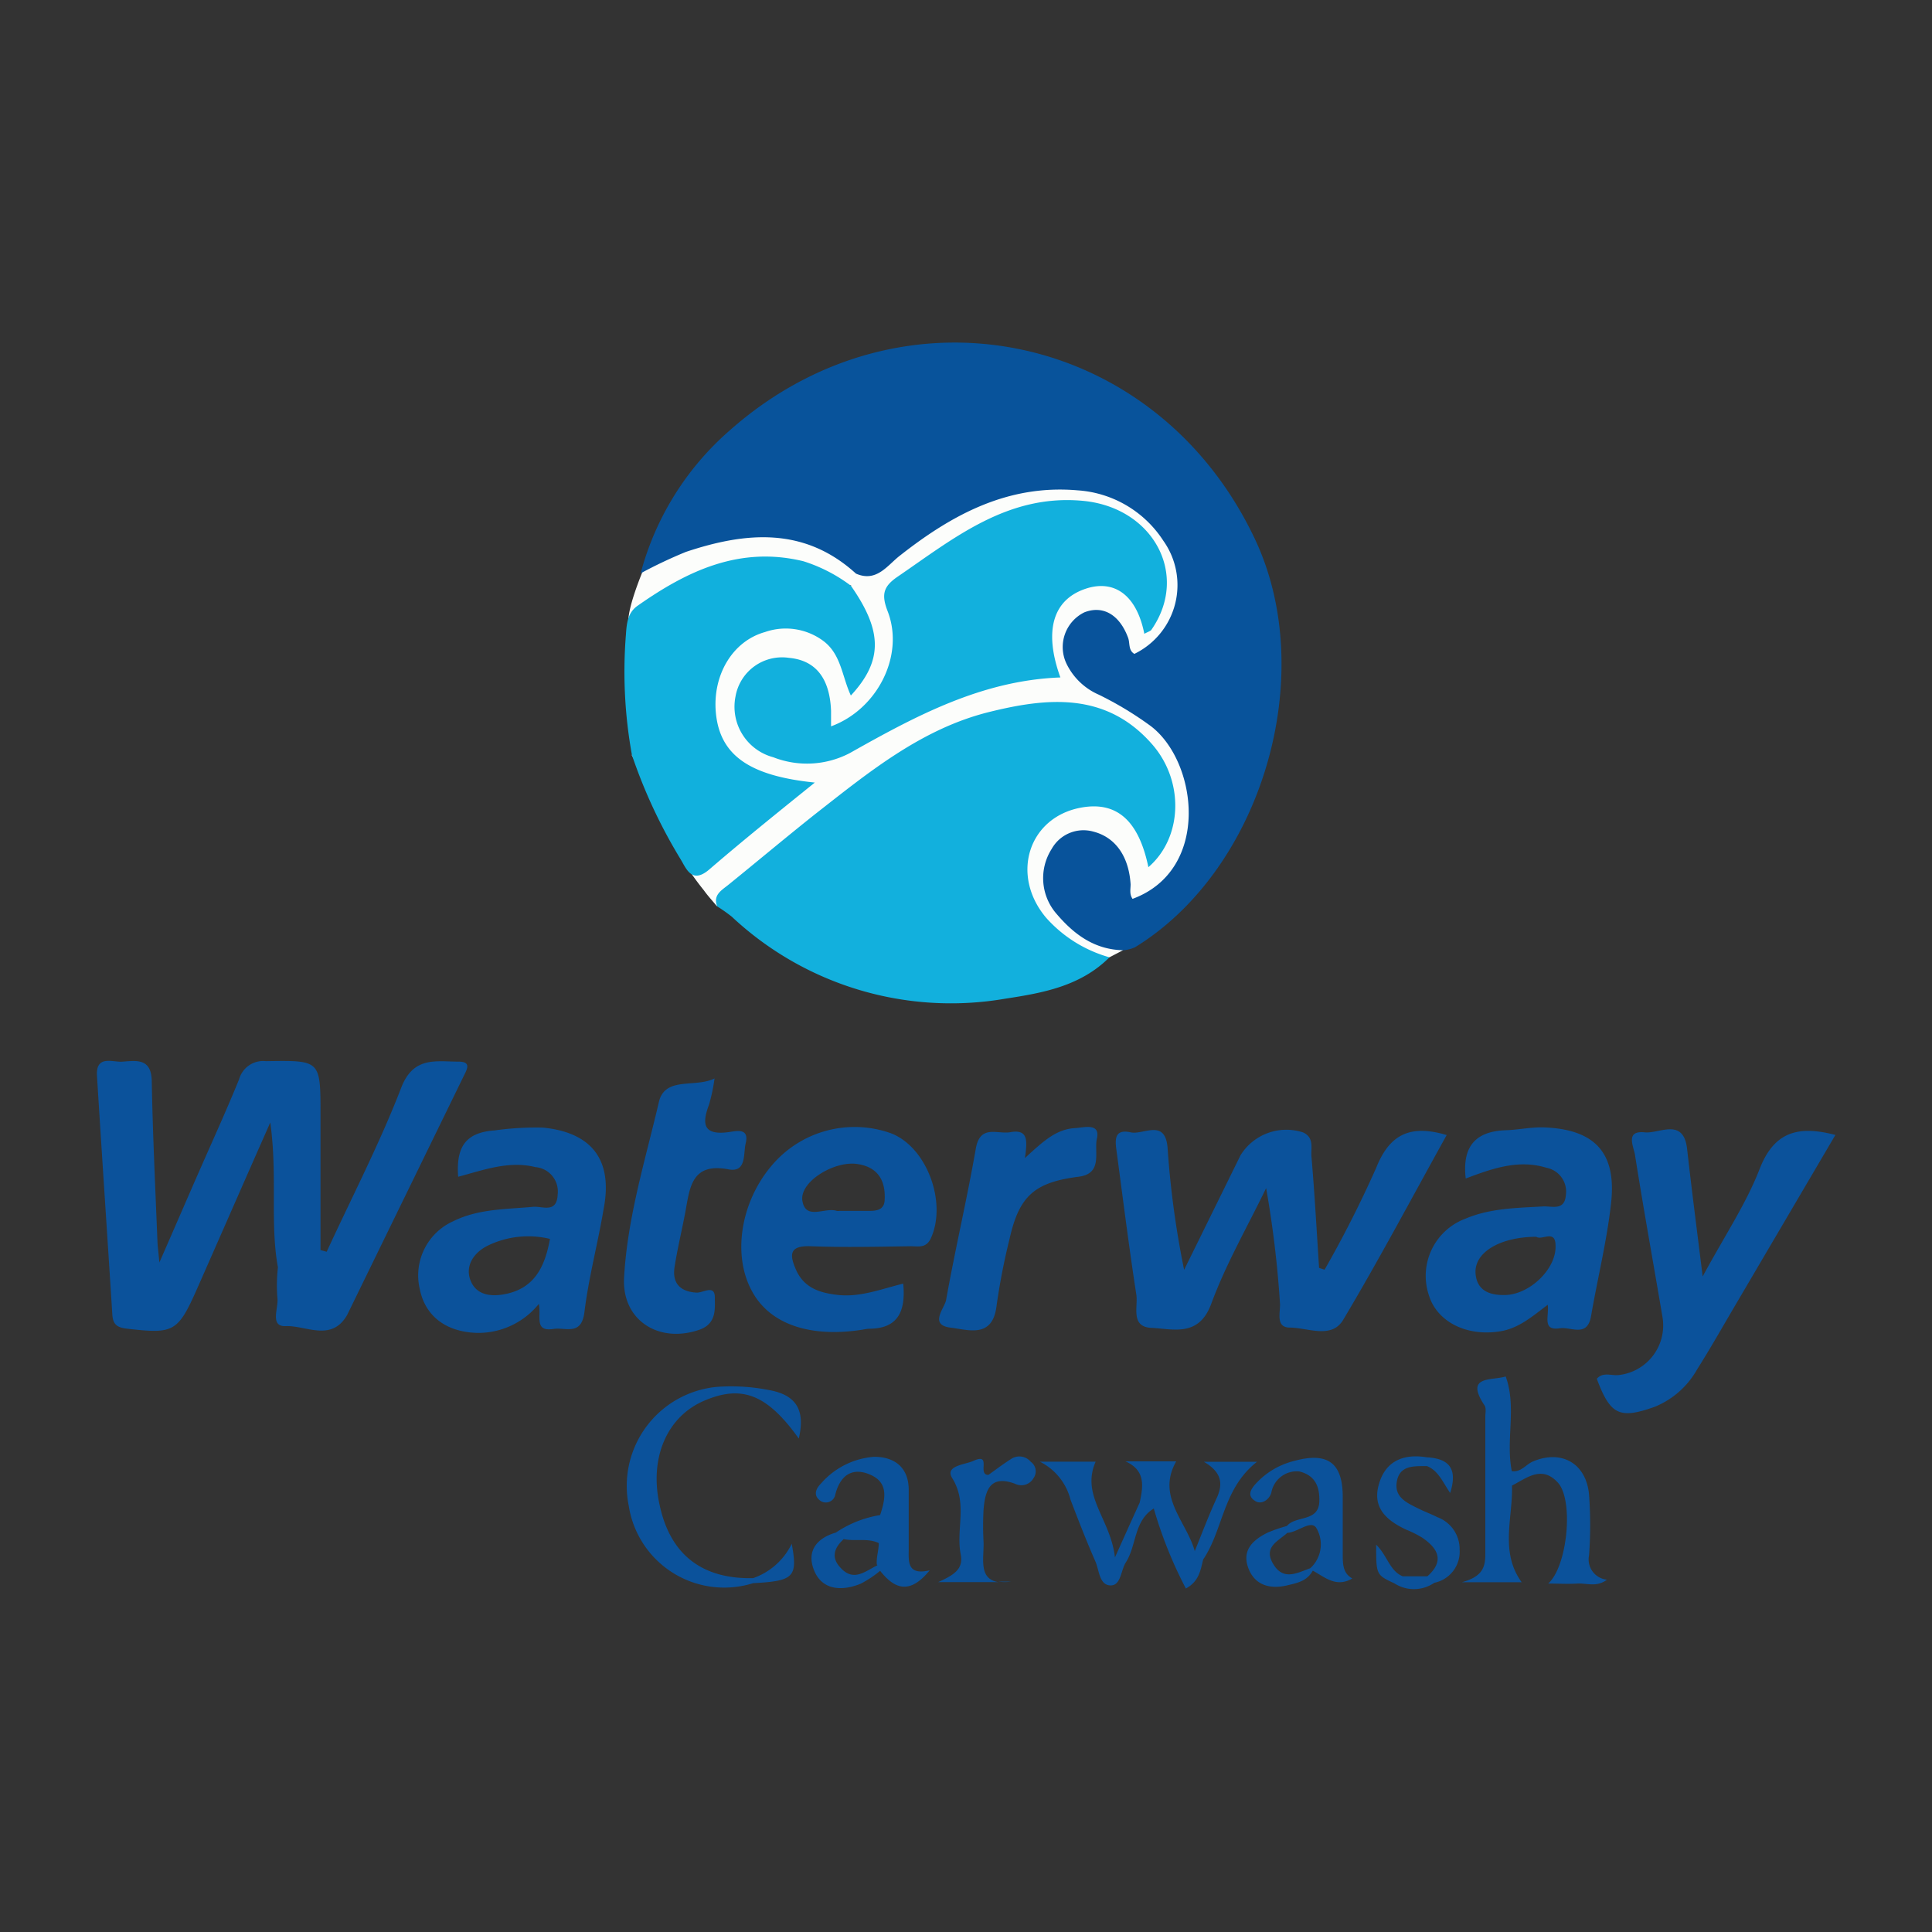 <svg xmlns="http://www.w3.org/2000/svg" viewBox="0 0 200 200">
  <rect x="0" y="0" width="200" height="200" fill="#333333" stroke="none"/>
  <defs>
    <style>
      .cls-1 {
        fill: none;
      }

      .cls-2 {
        fill: #12b0dd;
      }

      .cls-3 {
        fill: #fcfdfb;
      }

      .cls-4 {
        fill: #11b0dd;
      }

      .cls-5 {
        fill: #0b529b;
      }

      .cls-6 {
        fill: #08539b;
      }
    </style>
  </defs>
  <g id="Layer_2" data-name="Layer 2">
    <g id="Layer_1-2" data-name="Layer 1">
      <rect class="cls-1" width="200" height="200"/>
      <g id="ZRp1nQ">
        <g>
          <path class="cls-2" d="M114.85,99.1c-3,3-6.91,3.69-10.76,4.28A33.17,33.17,0,0,1,75.76,94.9a16.79,16.79,0,0,0-1.53-1.08c-1.17-1.33-.07-2.15.78-2.84,6.63-5.46,13.06-11.17,20.55-15.48a29.23,29.23,0,0,1,13.85-3.63A12.48,12.48,0,0,1,122.33,83,10,10,0,0,1,121,88.72c-.4.72-.88,1.56-1.84,1.48s-1-1-1.25-1.65c-.84-2.34-2.19-4.18-4.9-4.13a5.32,5.32,0,0,0-5.09,3.1c-1.23,2.69-.46,5.06,1.28,7.29C110.68,96.77,113.41,97.07,114.85,99.1Z"/>
          <path class="cls-3" d="M114.85,99.1A13.74,13.74,0,0,1,108.29,95c-3.72-4.42-1.82-10.38,3.59-11.39,3.73-.7,6,1.34,7,6.16,3.54-3.05,3.74-8.89.39-12.72-4.74-5.42-10.79-4.85-16.85-3.35-7,1.73-12.48,6.23-18,10.55-3,2.38-6,4.9-9,7.33-.74.6-1.63,1.06-1.18,2.25-.62-.72-1-1.14-1.38-1.67A29.46,29.46,0,0,1,71,89.58c-2.42-3.86-3.44-7.5-5.61-11.44,1.36.17,1.48,1.37,1.77,2.31.78,2.52,2.23,4.71,3.35,7.07.88,1.84,2,2.18,3.65.8,2.74-2.24,5.35-4.64,8.29-6.65-5.41-.76-8.63-3.61-9-8a8.34,8.34,0,0,1,5.43-8.93c3.93-1.38,6.51,0,9.82,5.34a7.17,7.17,0,0,0,.24-6.67c-.37-.89-1.49-1.59-.83-2.8.14-.33-17.07,5-22.63,4.45-1.46-.15,1.26-6.43,1.3-6.52,1.34-1.7,7.56-4.19,13.12-3.72s11.16,3.36,11.58,3c5.83-4.6,11.83-8.68,19.8-8.07,5.78.45,10.75,4.76,11.27,10,.46,4.54-1.76,7.89-6.38,9.51a15,15,0,0,0,.12-2.48,3.11,3.11,0,0,0-2-2.94,2.42,2.42,0,0,0-2.81.85,3.18,3.18,0,0,0-.42,3.79c1.06,2,3.08,2.75,4.94,3.68,4.9,2.43,7.78,6.19,7.88,11.82.09,5.21-2.36,8.63-7.55,10.53,0-1.2,0-2.4,0-3.6a4.15,4.15,0,0,0-2.87-4.07,3.11,3.11,0,0,0-3.7.89,4.51,4.51,0,0,0-.56,5.27c1.25,2.53,3.66,3.62,6,4.76.37.18.71.4,1.07.6Z"/>
          <path class="cls-4" d="M88.08,60.63c3.29,4.7,3.33,7.77,0,11.37-.93-2-1-4.3-2.89-5.68a6.53,6.53,0,0,0-6-.89c-3.37.94-5.46,4.48-5.08,8.4.43,4.34,3.45,6.49,10.24,7.18-3.72,3-7.38,5.94-10.93,9-1.84,1.57-2.39-.14-3-1.12a53.92,53.92,0,0,1-5-10.72,48.25,48.25,0,0,1-.63-12.41c.08-1.19.16-2.31,1.21-3.05,5.16-3.63,10.59-6.21,17.17-4.61A16.3,16.3,0,0,1,88.08,60.63Z"/>
          <path class="cls-2" d="M118.46,65.61c-.75-3.79-2.87-5.51-5.69-4.78-3.67,1-4.82,4.26-3,9.3-8.14.3-15,4-21.8,7.83a9.56,9.56,0,0,1-7.92.43,5.41,5.41,0,0,1-3.91-6.29,4.89,4.89,0,0,1,5.53-4c2.76.25,4.23,2.1,4.36,5.49,0,.51,0,1,0,1.6,4.8-1.76,7.63-7.34,5.86-11.91-.67-1.73-.45-2.56,1-3.56,5.85-4,11.42-8.62,19.25-7.87,7.24.7,11,7.64,7.07,13.32C119.12,65.33,118.88,65.38,118.46,65.61Z"/>
          <g>
            <path class="cls-5" d="M117.63,134c.2,1.26-.64,3.36,1.57,3.46s4.89,1,6.18-2.47c1.52-4.14,3.76-8,5.69-12a108.72,108.72,0,0,1,1.43,11.89c.08.91-.51,2.53,1,2.55,1.86,0,4.33,1.22,5.54-.79,3.73-6.26,7.15-12.71,10.72-19.14-3.74-1.11-5.9-.12-7.3,3.4a117,117,0,0,1-5.34,10.54l-.57-.19c-.25-3.85-.46-7.7-.79-11.54-.07-.84.31-1.94-.86-2.48a5.58,5.58,0,0,0-6.48,2.36q-2.91,5.92-5.84,11.86a94.8,94.8,0,0,1-1.71-12.6c-.24-3.1-2.5-1.34-3.82-1.63-1.89-.42-1.58,1.05-1.43,2.19C116.27,124.27,116.88,129.15,117.63,134Z"/>
            <path class="cls-5" d="M182.16,121c-1.4,3.62-3.63,6.93-5.9,11.14-.62-5-1.15-9.09-1.61-13.19-.37-3.31-2.88-1.57-4.38-1.73-2.14-.22-1.09,1.57-1,2.44.88,5.57,1.89,11.12,2.83,16.68a5.17,5.17,0,0,1-4.49,6c-.77.11-1.65-.36-2.31.39,1.4,3.75,2.35,4.2,6,2.9a8.86,8.86,0,0,0,4.39-3.88c1.34-2.12,2.58-4.31,3.85-6.47L190,117.49C186.17,116.49,183.67,117.13,182.16,121Z"/>
            <path class="cls-5" d="M72.44,137.64C74.2,137,74,135.47,74,134.32c0-1.39-1.21-.47-1.9-.51-1.7-.09-2.53-1-2.27-2.64.3-1.95.78-3.88,1.14-5.83.45-2.5.68-5,4.44-4.29,1.9.36,1.52-1.63,1.78-2.68.41-1.68-1-1.27-1.79-1.17-2.59.34-2.77-.84-2-2.85a18.9,18.9,0,0,0,.57-2.71c-2,1-5.13-.24-5.76,2.43-1.4,6-3.25,11.93-3.6,18.11C64.31,136.63,68.17,139.14,72.44,137.64Z"/>
            <path class="cls-5" d="M98.42,137.44c1.8.21,4.33,1.15,4.74-2.24a68,68,0,0,1,1.36-7c1-4.46,2.64-5.81,7.16-6.39,2.52-.32,1.56-2.61,1.87-3.94.38-1.67-1.36-1.14-2.24-1.09-2,.1-3.37,1.42-5.21,3.1.26-1.82.34-3-1.49-2.68-1.35.25-3.16-.85-3.6,1.73-.91,5.24-2.14,10.42-3.07,15.65C97.78,135.43,96.13,137.16,98.42,137.44Z"/>
            <path class="cls-5" d="M79.51,143.88a20.21,20.21,0,0,0-5.31-.31,10.3,10.3,0,0,0-9.11,12.32,10,10,0,0,0,12.87,8c4.21-.23,4.64-.61,4-4.08a7,7,0,0,1-4,3.56c-5.27.11-8.54-2.42-9.65-7.46C67.17,151,69,146.67,72.9,145s6.52-.66,9.79,3.92C83.36,146.06,82.53,144.39,79.51,143.88Z"/>
            <path class="cls-5" d="M94.07,160.51c0-2.09,0-4.18,0-6.27,0-2.44-1.6-3.45-3.61-3.43A8.08,8.08,0,0,0,85,153.56c-.43.42-.84,1.1-.24,1.66a1,1,0,0,0,1.72-.55c.56-2.13,1.93-2.81,3.74-1.95s1.4,2.56.89,4.12h0a11.47,11.47,0,0,0-4.58,1.81h0c-2.06.6-3.08,2-2.22,4s2.91,2.07,4.8,1.29a11.29,11.29,0,0,0,2-1.33h0c1.43,1.8,3,2.57,5.13-.05C94,163.08,94.05,161.79,94.07,160.51ZM87,162.28c-1-1.06-.64-2.06.34-2.95,1.18.25,2.5-.14,3.63.41,0,.71-.24,1.39-.21,2.11,0,.07,0,.12.07.19C89.57,162.64,88.37,163.8,87,162.28Z"/>
            <path class="cls-5" d="M164.5,161a43.6,43.6,0,0,0,0-6.26c-.29-3.26-2.85-4.7-5.81-3.45-.73.31-1.25,1.15-2.19,1-.65-3.25.53-6.6-.63-9.8h0c-1.43.46-4.29-.15-2.19,3,.2.3.07.82.08,1.24,0,4.71,0,9.42,0,14.12,0,1.33-.24,2.35-2.42,2.94h6.18c-2.28-3.15-.9-6.66-1-10,1.54-.8,3.09-2.13,4.75-.31s1,8.66-1,10.45c1.12,0,2,.06,3,0s2,.41,3.08-.4A2.11,2.11,0,0,1,164.5,161Z"/>
            <path class="cls-5" d="M104.65,163.73h-1.29A5,5,0,0,0,104.65,163.73Z"/>
            <path class="cls-5" d="M104.72,151c-.92.58-1.79,1.25-2.4,1.68-1.21,0,.42-2.36-1.58-1.44-.82.38-3,.48-2.15,1.8,1.61,2.62.35,5.28.86,7.85.32,1.56-.74,2.17-2.33,2.89h6.24c-2.08-.32-1.5-2.44-1.54-4.1a30.53,30.53,0,0,1,0-3.45c.17-2,.71-3.58,3.26-2.63A1.45,1.45,0,0,0,107,153a1.2,1.2,0,0,0-.29-1.67A1.54,1.54,0,0,0,104.72,151Z"/>
            <path class="cls-5" d="M148.8,157.06c-.65-.33-1.34-.58-2-.91-1.11-.56-2.42-1.11-2.22-2.65.24-1.85,1.78-1.72,3.14-1.73,1.18.47,1.63,1.66,2.4,2.78.84-2.63-.24-3.57-2.42-3.69h0c-2.49-.41-4.37.44-5,2.95-.61,2.36.93,3.63,2.87,4.54a11.18,11.18,0,0,1,1.66.83c1.64,1.12,2.33,2.41.53,4h-2.55c-1.36-.56-1.6-2.17-2.75-3.27,0,3.12,0,3.12,1.89,4a3.72,3.72,0,0,0,4.13-.06h0a3.28,3.28,0,0,0,2.62-3.41A3.52,3.52,0,0,0,148.8,157.06Z"/>
            <path class="cls-5" d="M130.13,151.32h-5.51c1.9,1.1,2,2.33,1.31,3.81-.82,1.78-1.51,3.62-2.25,5.44h0c-.84-3.06-4-5.64-1.92-9.29h-5.25c2.09.93,1.84,2.57,1.47,4.27h0c-.71,1.56-1.42,3.13-2.56,5.67-.46-4-3.55-6.36-2-9.91h-5.78a6.06,6.06,0,0,1,3.18,3.94c.82,2.15,1.65,4.28,2.57,6.38.4.91.4,2.43,1.53,2.49s1.09-1.54,1.62-2.37c1.14-1.78.82-4.32,2.9-5.59a44.21,44.21,0,0,0,3.32,8.28c1.36-.73,1.52-1.89,1.79-3C126.65,158.34,126.57,154.1,130.13,151.32Z"/>
            <path class="cls-5" d="M35.91,136.18,48,111.4c.32-.67.84-1.48-.49-1.5-2.41,0-4.74-.58-6,2.76-2.23,5.77-5.1,11.29-7.69,16.92l-.64-.17v-14c0-5.71,0-5.64-5.65-5.56a2.59,2.59,0,0,0-2.78,1.88c-1.26,3.1-2.65,6.15-4,9.22s-2.61,6-4.25,9.74c-.13-1.35-.19-1.76-.2-2.17-.22-5.54-.49-11.08-.59-16.62-.05-2.35-1.55-2.11-3-2-1,.1-2.81-.76-2.67,1.48.51,8.24,1.07,16.49,1.59,24.73.07,1.06.56,1.33,1.57,1.44,4.8.55,5.21.36,7.22-4.18,2.42-5.48,4.83-11,7.56-17.17.77,5.57-.05,10.35.79,15a16.75,16.75,0,0,0-.06,3.08c.18,1.07-.86,3.08.89,3,2.08-.08,4.72,1.67,6.34-1.16Z"/>
            <path class="cls-5" d="M92.16,117.29a11.22,11.22,0,0,0-12.25,3.34c-3.27,3.82-4.14,9.4-2,13.15,1.87,3.33,6,4.72,11.42,3.86a4.21,4.21,0,0,1,.62-.09c3,0,3.83-1.79,3.55-4.67-2.31.57-4.46,1.43-6.78,1.17-1.85-.21-3.49-.72-4.32-2.61-.7-1.59-.68-2.51,1.52-2.43,3.45.13,6.91.05,10.36,0,.78,0,1.59.24,2.09-.84C98.06,124.43,95.91,118.66,92.16,117.29ZM90,125.35H86.93v0a1.05,1.05,0,0,1-.31,0c-1.2-.41-3.18,1-3.55-1s3.27-4.18,5.62-3.86c2.15.29,3,1.68,2.89,3.71C91.55,125.21,90.82,125.35,90,125.35Z"/>
            <path class="cls-5" d="M56.21,116.73a30.76,30.76,0,0,0-5,.29c-3.12.21-4,1.84-3.78,4.8,2.71-.73,5.28-1.68,8-1a2.53,2.53,0,0,1,2.3,2.83c-.08,2-1.59,1.19-2.55,1.28-2.8.26-5.66.2-8.26,1.49a6.15,6.15,0,0,0-3.47,7c.55,2.79,2.68,4.46,5.92,4.56a8.05,8.05,0,0,0,6.41-3c.27,1.29-.52,2.91,1.52,2.59,1.26-.19,2.89.75,3.2-1.74.44-3.61,1.4-7.15,2-10.75C63.45,120.07,61.25,117.23,56.21,116.73ZM52.09,134c-1.42.24-2.85,0-3.4-1.5s.38-2.84,1.78-3.54a9.57,9.57,0,0,1,6.46-.71C56.41,131.18,55.28,133.47,52.09,134Z"/>
            <path class="cls-5" d="M160.1,120.89a2.51,2.51,0,0,1,2,2.81c-.13,1.69-1.46,1.13-2.38,1.19-2.71.16-5.45.18-8,1.26a6.32,6.32,0,0,0-3.8,7.94c.86,2.8,4,4.3,7.42,3.72,1.91-.32,3.3-1.55,4.88-2.74.16,1.21-.62,2.72,1.27,2.43,1.13-.17,2.84,1,3.22-1.28.67-3.91,1.64-7.77,2.07-11.7.57-5.18-1.67-7.59-6.88-7.81-1.34-.06-2.69.25-4,.29-3,.1-4.57,1.52-4.17,5C154.53,120.94,157.22,120,160.1,120.89Zm-4.47,13.17c-1.47,0-2.73-.48-2.88-2.2-.18-2.19,2.49-3.81,6.28-3.83.59.42,2-.83,2,.93C161.12,131.4,158.24,134.13,155.63,134.06Z"/>
            <path class="cls-5" d="M139,160.86c0-2,0-3.93,0-5.9,0-3.57-1.59-4.69-5.12-3.7a7.94,7.94,0,0,0-3.67,2.11c-.59.6-1.26,1.39-.29,2,.66.45,1.49-.13,1.69-.86a2.68,2.68,0,0,1,2.88-2.19c1.62.39,2.11,1.53,2.09,3,0,2.3-2.44,1.52-3.36,2.65h0a15,15,0,0,0-2,.69c-1.5.74-2.68,1.8-2,3.65s2.33,2.23,4.1,1.79c1-.24,2-.44,2.58-1.51h0c1.26.69,2.43,1.79,4.09.81C139,162.86,139,161.88,139,160.86Zm-3.38,1.49c-1.35.48-2.77,1.32-3.82-.45s.52-2.35,1.46-3.22c1.08-.05,2.45-1.38,3-.51A3.33,3.33,0,0,1,135.63,162.35Z"/>
          </g>
          <path class="cls-6" d="M88.61,59.38c-5.34-4.86-11.39-4.32-17.6-2.25a48.11,48.11,0,0,0-4.69,2.22,29.74,29.74,0,0,1,9.24-14.81c17.87-15.82,44.23-10.28,54.38,11.33,6.61,14.08.69,34.15-12.46,42.2a3.78,3.78,0,0,1-1.19.3c-3-.06-5.11-1.65-6.91-3.76a5.62,5.62,0,0,1-.51-6.73,3.77,3.77,0,0,1,4.32-1.79c2.29.59,3.67,2.57,3.85,5.46,0,.5-.14,1,.2,1.5,8.14-3,6.74-14.23,1.87-17.9a35.3,35.3,0,0,0-5.37-3.24,6.67,6.67,0,0,1-3.33-3.19,4,4,0,0,1,1.84-5.33c1.94-.76,3.65.25,4.53,2.63.21.56,0,1.29.65,1.67a7.92,7.92,0,0,0,3-11.71,11.48,11.48,0,0,0-8.87-5.22c-7.22-.63-13,2.51-18.38,6.74C91.87,58.5,90.76,60.32,88.61,59.38Z"/>
        </g>
      </g>
    </g>
  </g>
</svg>

